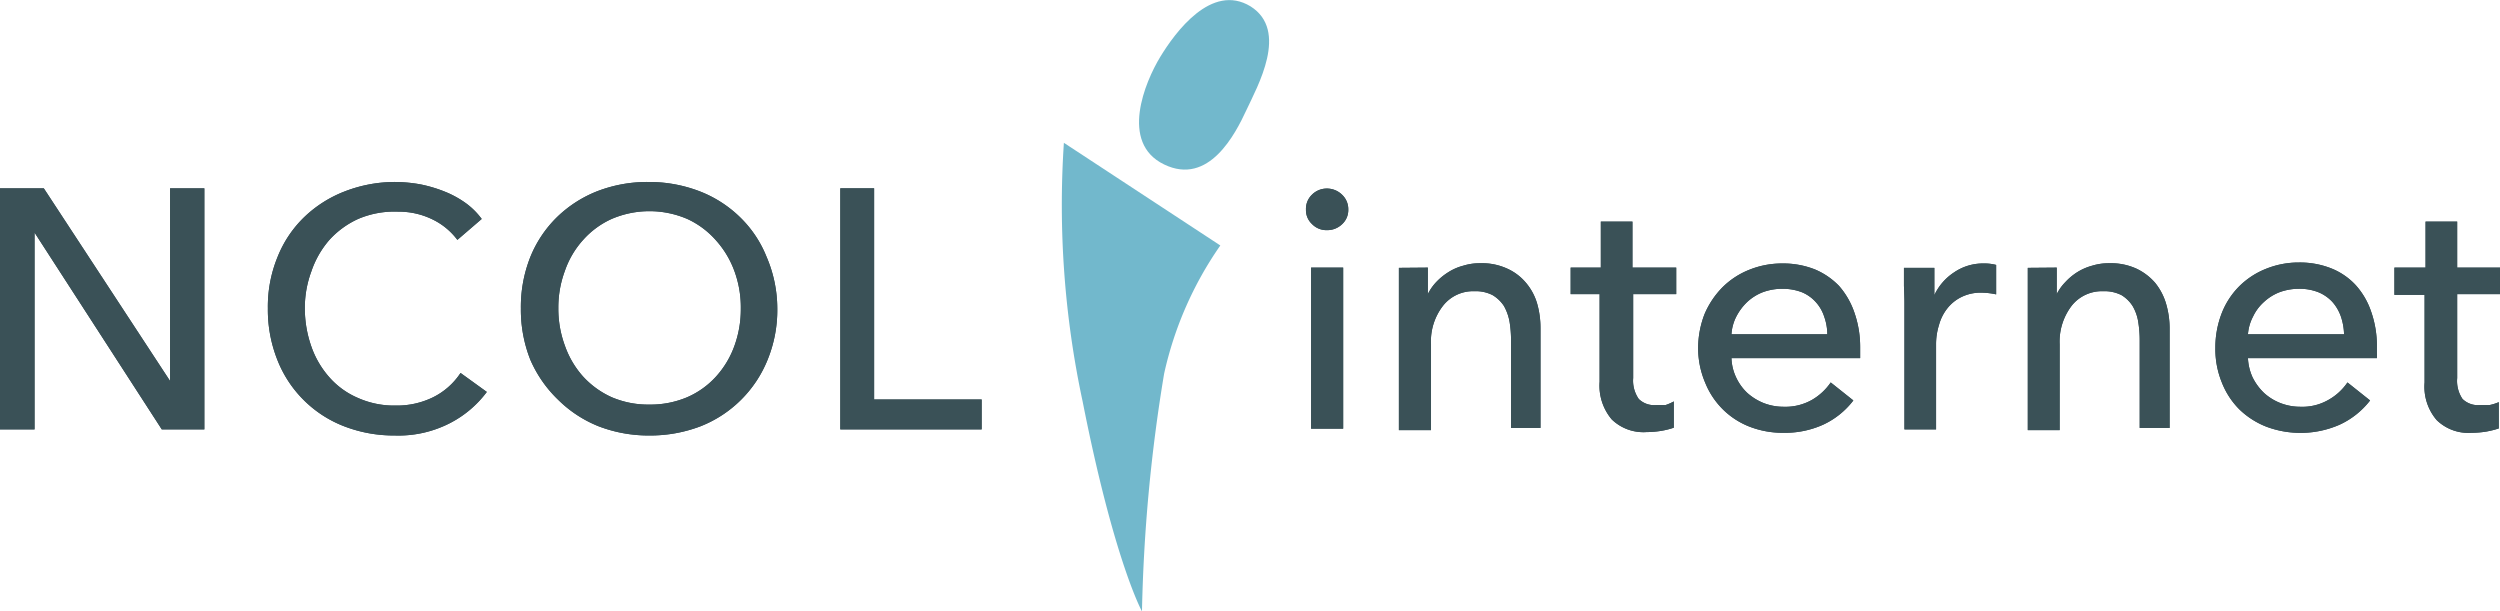 <svg xmlns="http://www.w3.org/2000/svg" viewBox="0 0 102.76 25.13"><defs><style>.cls-1{fill:#3a5157;}.cls-2{fill:#72b8cc;}</style></defs><g id="Layer_2" data-name="Layer 2"><g id="Text"><path class="cls-1" d="M56.62,8.62a.79.79,0,0,1-.26.6.88.88,0,0,1-.62.24.82.82,0,0,1-.61-.25.78.78,0,0,1-.25-.59A.81.81,0,0,1,55.13,8a.86.86,0,0,1,.61-.25.89.89,0,0,1,.62.25A.82.82,0,0,1,56.62,8.62Zm-.21,9H55.09V11h1.32Z" transform="translate(-1.2)"/><path class="cls-1" d="M59.89,11c0,.17,0,.36,0,.57s0,.38,0,.52h0a2,2,0,0,1,.34-.49,2.49,2.49,0,0,1,.5-.41,2.16,2.16,0,0,1,.62-.27,2.28,2.28,0,0,1,.7-.1,2.48,2.48,0,0,1,1.1.22,2.15,2.15,0,0,1,.77.58,2.33,2.33,0,0,1,.46.85,3.6,3.6,0,0,1,.14,1v4.12H63.31V14a4.72,4.72,0,0,0-.06-.77,2.08,2.08,0,0,0-.23-.65,1.45,1.45,0,0,0-.47-.45,1.52,1.52,0,0,0-.75-.16,1.57,1.57,0,0,0-1.28.59,2.37,2.37,0,0,0-.5,1.59v3.53H58.7V12.44c0-.18,0-.41,0-.69s0-.52,0-.74Z" transform="translate(-1.2)"/><path class="cls-1" d="M70.1,12.09H68.33v3.45a1.32,1.32,0,0,0,.23.86.9.9,0,0,0,.71.25l.39,0A1.89,1.89,0,0,0,70,16.5l0,1.08a3.29,3.29,0,0,1-.52.13,3.83,3.83,0,0,1-.6.05,1.87,1.87,0,0,1-1.43-.52,2.15,2.15,0,0,1-.5-1.55v-3.6H65.76V11H67V9.11h1.3V11H70.1Z" transform="translate(-1.2)"/><path class="cls-1" d="M77.66,14.27v.23c0,.07,0,.15,0,.22H72.37a2,2,0,0,0,.19.79,2.09,2.09,0,0,0,.46.64,2.27,2.27,0,0,0,.68.42,2.25,2.25,0,0,0,.82.15,2.21,2.21,0,0,0,1.17-.29,2.37,2.37,0,0,0,.76-.71l.93.74a3.32,3.32,0,0,1-1.25,1,3.83,3.83,0,0,1-1.61.33,3.78,3.78,0,0,1-1.4-.25,3.21,3.21,0,0,1-1.1-.71,3.26,3.26,0,0,1-.73-1.1A3.64,3.64,0,0,1,71,14.34a3.9,3.9,0,0,1,.26-1.42A3.55,3.55,0,0,1,72,11.81a3.28,3.28,0,0,1,1.1-.72,3.58,3.58,0,0,1,1.36-.26,3.54,3.54,0,0,1,1.33.24,3,3,0,0,1,1,.68,3.25,3.25,0,0,1,.63,1.09A4.25,4.25,0,0,1,77.66,14.27Zm-1.35-.53a2.2,2.2,0,0,0-.13-.73,1.64,1.64,0,0,0-.35-.6,1.58,1.58,0,0,0-.57-.4,2.21,2.21,0,0,0-.81-.14,2.3,2.3,0,0,0-.79.14,2,2,0,0,0-.64.4,2.25,2.25,0,0,0-.45.6,1.85,1.85,0,0,0-.2.73Z" transform="translate(-1.2)"/><path class="cls-1" d="M79.46,11.75c0-.28,0-.52,0-.74h1.25c0,.17,0,.36,0,.58s0,.4,0,.54h0a2.26,2.26,0,0,1,.82-.94,2.1,2.1,0,0,1,1.21-.36,1.88,1.88,0,0,1,.51.06l0,1.21a2.9,2.9,0,0,0-.6-.07,1.78,1.78,0,0,0-.83.18,1.67,1.67,0,0,0-.58.47,1.89,1.89,0,0,0-.34.68,2.63,2.63,0,0,0-.12.8v3.49H79.48V12.44C79.48,12.26,79.47,12,79.46,11.75Z" transform="translate(-1.2)"/><path class="cls-1" d="M85.74,11c0,.17,0,.36,0,.57s0,.38,0,.52h0a2,2,0,0,1,.35-.49,2.43,2.43,0,0,1,.49-.41,2.29,2.29,0,0,1,.62-.27,2.32,2.32,0,0,1,.7-.1,2.53,2.53,0,0,1,1.11.22,2.34,2.34,0,0,1,.77.58,2.47,2.47,0,0,1,.45.85,3.6,3.6,0,0,1,.15,1v4.12H89.15V14a4.72,4.72,0,0,0-.06-.77,1.86,1.86,0,0,0-.23-.65,1.41,1.41,0,0,0-.46-.45,1.56,1.56,0,0,0-.76-.16,1.58,1.58,0,0,0-1.28.59,2.42,2.42,0,0,0-.5,1.59v3.53H84.55V12.44c0-.18,0-.41,0-.69s0-.52,0-.74Z" transform="translate(-1.2)"/><path class="cls-1" d="M98.9,14.27v.23a1.64,1.64,0,0,1,0,.22H93.6a2.13,2.13,0,0,0,.19.79,2.3,2.3,0,0,0,.47.64,2.16,2.16,0,0,0,.68.42,2.25,2.25,0,0,0,.82.15,2.15,2.15,0,0,0,1.16-.29,2.3,2.3,0,0,0,.77-.71l.93.74a3.35,3.35,0,0,1-1.26,1,4,4,0,0,1-3,.08,3.35,3.35,0,0,1-1.11-.71,3.23,3.23,0,0,1-.72-1.1,3.64,3.64,0,0,1-.27-1.43,3.9,3.9,0,0,1,.26-1.42,3.23,3.23,0,0,1,.72-1.11,3.28,3.28,0,0,1,1.1-.72,3.58,3.58,0,0,1,1.36-.26,3.49,3.49,0,0,1,1.32.24,2.77,2.77,0,0,1,1,.68,3.11,3.11,0,0,1,.64,1.09A4.25,4.25,0,0,1,98.9,14.27Zm-1.35-.53a2.48,2.48,0,0,0-.13-.73,1.79,1.79,0,0,0-.35-.6,1.62,1.62,0,0,0-.58-.4,2.12,2.12,0,0,0-.8-.14,2.3,2.3,0,0,0-.79.14,2,2,0,0,0-.64.4,1.89,1.89,0,0,0-.45.6,1.86,1.86,0,0,0-.21.73Z" transform="translate(-1.2)"/><path class="cls-1" d="M104,12.09H102.2v3.45a1.32,1.32,0,0,0,.22.86.91.91,0,0,0,.72.25l.39,0a1.89,1.89,0,0,0,.38-.12l0,1.08a3.59,3.59,0,0,1-.52.13,3.94,3.94,0,0,1-.6.05,1.87,1.87,0,0,1-1.43-.52,2.11,2.11,0,0,1-.5-1.55v-3.6H99.62V11h1.28V9.11h1.3V11H104Z" transform="translate(-1.2)"/><path class="cls-1" d="M8.19,15.66h0V7.74H9.6v9.91H7.85L2.62,9.56h0v8.09H1.2V7.74H3Z" transform="translate(-1.2)"/><path class="cls-1" d="M21.21,16.11a4.4,4.4,0,0,1-1.53,1.29,4.62,4.62,0,0,1-2.25.5,5.67,5.67,0,0,1-2.09-.38,4.8,4.8,0,0,1-2.74-2.73,5.58,5.58,0,0,1-.39-2.11,5.38,5.38,0,0,1,.4-2.12,4.69,4.69,0,0,1,1.1-1.64,5,5,0,0,1,1.68-1.06,5.72,5.72,0,0,1,2.1-.38,6.07,6.07,0,0,1,1,.1,5.65,5.65,0,0,1,1,.3,4.05,4.05,0,0,1,.87.48A3,3,0,0,1,21,9L20,9.86a2.8,2.8,0,0,0-1-.83,3.16,3.16,0,0,0-1.43-.33A3.8,3.8,0,0,0,15.92,9a3.63,3.63,0,0,0-1.18.86A3.85,3.85,0,0,0,14,11.15a4.32,4.32,0,0,0-.27,1.53A4.74,4.74,0,0,0,14,14.25a3.78,3.78,0,0,0,.74,1.26,3.28,3.28,0,0,0,1.18.85,3.65,3.65,0,0,0,1.54.31A3.37,3.37,0,0,0,19,16.33a2.88,2.88,0,0,0,1.13-1Z" transform="translate(-1.2)"/><path class="cls-1" d="M33.15,12.68a5.4,5.4,0,0,1-.4,2.11A4.91,4.91,0,0,1,30,17.52a5.8,5.8,0,0,1-2.1.38,5.72,5.72,0,0,1-2.1-.38,5,5,0,0,1-1.65-1.08A5.08,5.08,0,0,1,23,14.79a5.58,5.58,0,0,1-.39-2.11A5.56,5.56,0,0,1,23,10.56a4.83,4.83,0,0,1,1.1-1.64,5,5,0,0,1,1.65-1.06,5.72,5.72,0,0,1,2.1-.38,5.8,5.8,0,0,1,2.1.38,4.92,4.92,0,0,1,1.66,1.06,4.69,4.69,0,0,1,1.1,1.64A5.38,5.38,0,0,1,33.15,12.68Zm-1.5,0a4.32,4.32,0,0,0-.26-1.53,3.87,3.87,0,0,0-.76-1.27A3.53,3.53,0,0,0,29.45,9a3.94,3.94,0,0,0-3.11,0,3.49,3.49,0,0,0-1.17.86,3.68,3.68,0,0,0-.75,1.27,4.32,4.32,0,0,0-.27,1.53,4.39,4.39,0,0,0,.27,1.55,3.75,3.75,0,0,0,.75,1.27,3.6,3.6,0,0,0,1.18.85,3.81,3.81,0,0,0,1.54.3,3.86,3.86,0,0,0,1.55-.3,3.45,3.45,0,0,0,1.19-.85,3.77,3.77,0,0,0,.76-1.27A4.39,4.39,0,0,0,31.65,12.68Z" transform="translate(-1.2)"/><path class="cls-1" d="M37.13,16.42h4.42v1.23H35.74V7.74h1.39Z" transform="translate(-1.2)"/><path class="cls-1" d="M56.62,8.62a.79.79,0,0,1-.26.6.88.88,0,0,1-.62.24.82.82,0,0,1-.61-.25.78.78,0,0,1-.25-.59A.81.81,0,0,1,55.13,8a.86.86,0,0,1,.61-.25.89.89,0,0,1,.62.25A.82.82,0,0,1,56.62,8.62Zm-.21,9H55.09V11h1.32Z" transform="translate(-1.2)"/><path class="cls-1" d="M59.89,11c0,.17,0,.36,0,.57s0,.38,0,.52h0a2,2,0,0,1,.34-.49,2.49,2.49,0,0,1,.5-.41,2.16,2.16,0,0,1,.62-.27,2.28,2.28,0,0,1,.7-.1,2.48,2.48,0,0,1,1.1.22,2.15,2.15,0,0,1,.77.58,2.33,2.33,0,0,1,.46.85,3.6,3.6,0,0,1,.14,1v4.12H63.31V14a4.72,4.72,0,0,0-.06-.77,2.08,2.08,0,0,0-.23-.65,1.45,1.45,0,0,0-.47-.45,1.52,1.52,0,0,0-.75-.16,1.57,1.57,0,0,0-1.28.59,2.37,2.37,0,0,0-.5,1.59v3.53H58.7V12.44c0-.18,0-.41,0-.69s0-.52,0-.74Z" transform="translate(-1.2)"/><path class="cls-1" d="M70.1,12.09H68.33v3.45a1.32,1.32,0,0,0,.23.86.9.9,0,0,0,.71.25l.39,0A1.89,1.89,0,0,0,70,16.5l0,1.08a3.29,3.29,0,0,1-.52.13,3.83,3.83,0,0,1-.6.05,1.87,1.87,0,0,1-1.43-.52,2.15,2.15,0,0,1-.5-1.55v-3.6H65.76V11H67V9.11h1.3V11H70.1Z" transform="translate(-1.2)"/><path class="cls-1" d="M77.66,14.27v.23c0,.07,0,.15,0,.22H72.37a2,2,0,0,0,.19.79,2.09,2.09,0,0,0,.46.64,2.27,2.27,0,0,0,.68.42,2.25,2.25,0,0,0,.82.15,2.21,2.21,0,0,0,1.17-.29,2.37,2.37,0,0,0,.76-.71l.93.74a3.32,3.32,0,0,1-1.25,1,3.83,3.83,0,0,1-1.61.33,3.78,3.78,0,0,1-1.4-.25,3.21,3.21,0,0,1-1.1-.71,3.26,3.26,0,0,1-.73-1.1A3.64,3.64,0,0,1,71,14.34a3.9,3.9,0,0,1,.26-1.42A3.55,3.55,0,0,1,72,11.81a3.28,3.28,0,0,1,1.1-.72,3.58,3.58,0,0,1,1.36-.26,3.54,3.54,0,0,1,1.33.24,3,3,0,0,1,1,.68,3.25,3.25,0,0,1,.63,1.09A4.25,4.25,0,0,1,77.66,14.27Zm-1.35-.53a2.2,2.2,0,0,0-.13-.73,1.64,1.64,0,0,0-.35-.6,1.58,1.58,0,0,0-.57-.4,2.21,2.21,0,0,0-.81-.14,2.3,2.3,0,0,0-.79.14,2,2,0,0,0-.64.4,2.25,2.25,0,0,0-.45.6,1.85,1.85,0,0,0-.2.73Z" transform="translate(-1.2)"/><path class="cls-1" d="M79.46,11.75c0-.28,0-.52,0-.74h1.25c0,.17,0,.36,0,.58s0,.4,0,.54h0a2.26,2.26,0,0,1,.82-.94,2.1,2.1,0,0,1,1.21-.36,1.88,1.88,0,0,1,.51.06l0,1.21a2.9,2.9,0,0,0-.6-.07,1.78,1.78,0,0,0-.83.18,1.67,1.67,0,0,0-.58.47,1.89,1.89,0,0,0-.34.68,2.63,2.63,0,0,0-.12.8v3.49H79.48V12.44C79.48,12.26,79.47,12,79.46,11.75Z" transform="translate(-1.2)"/><path class="cls-1" d="M85.74,11c0,.17,0,.36,0,.57s0,.38,0,.52h0a2,2,0,0,1,.35-.49,2.43,2.43,0,0,1,.49-.41,2.29,2.29,0,0,1,.62-.27,2.32,2.32,0,0,1,.7-.1,2.53,2.53,0,0,1,1.11.22,2.34,2.34,0,0,1,.77.58,2.47,2.47,0,0,1,.45.85,3.6,3.6,0,0,1,.15,1v4.12H89.15V14a4.72,4.72,0,0,0-.06-.77,1.86,1.86,0,0,0-.23-.65,1.41,1.41,0,0,0-.46-.45,1.56,1.56,0,0,0-.76-.16,1.58,1.58,0,0,0-1.28.59,2.42,2.42,0,0,0-.5,1.59v3.53H84.55V12.44c0-.18,0-.41,0-.69s0-.52,0-.74Z" transform="translate(-1.2)"/><path class="cls-1" d="M98.9,14.27v.23a1.64,1.64,0,0,1,0,.22H93.6a2.13,2.13,0,0,0,.19.79,2.3,2.3,0,0,0,.47.64,2.16,2.16,0,0,0,.68.42,2.25,2.25,0,0,0,.82.15,2.15,2.15,0,0,0,1.16-.29,2.3,2.3,0,0,0,.77-.71l.93.74a3.35,3.35,0,0,1-1.26,1,4,4,0,0,1-3,.08,3.35,3.35,0,0,1-1.11-.71,3.23,3.23,0,0,1-.72-1.1,3.64,3.64,0,0,1-.27-1.43,3.9,3.9,0,0,1,.26-1.42,3.23,3.23,0,0,1,.72-1.11,3.28,3.28,0,0,1,1.1-.72,3.58,3.58,0,0,1,1.36-.26,3.49,3.49,0,0,1,1.32.24,2.77,2.77,0,0,1,1,.68,3.11,3.11,0,0,1,.64,1.09A4.25,4.25,0,0,1,98.9,14.27Zm-1.35-.53a2.48,2.48,0,0,0-.13-.73,1.79,1.79,0,0,0-.35-.6,1.62,1.62,0,0,0-.58-.4,2.12,2.12,0,0,0-.8-.14,2.3,2.3,0,0,0-.79.14,2,2,0,0,0-.64.4,1.89,1.89,0,0,0-.45.6,1.86,1.86,0,0,0-.21.73Z" transform="translate(-1.2)"/><path class="cls-1" d="M104,12.09H102.2v3.45a1.32,1.32,0,0,0,.22.86.91.91,0,0,0,.72.25l.39,0a1.89,1.89,0,0,0,.38-.12l0,1.08a3.59,3.59,0,0,1-.52.13,3.94,3.94,0,0,1-.6.05,1.87,1.87,0,0,1-1.43-.52,2.11,2.11,0,0,1-.5-1.55v-3.6H99.62V11h1.28V9.11h1.3V11H104Z" transform="translate(-1.2)"/><path class="cls-1" d="M8.19,15.66h0V7.74H9.6v9.91H7.85L2.62,9.56h0v8.09H1.2V7.74H3Z" transform="translate(-1.2)"/><path class="cls-1" d="M21.21,16.11a4.4,4.4,0,0,1-1.53,1.29,4.62,4.62,0,0,1-2.25.5,5.67,5.67,0,0,1-2.09-.38,4.8,4.8,0,0,1-2.74-2.73,5.58,5.58,0,0,1-.39-2.11,5.38,5.38,0,0,1,.4-2.12,4.69,4.69,0,0,1,1.1-1.64,5,5,0,0,1,1.68-1.06,5.72,5.72,0,0,1,2.1-.38,6.07,6.07,0,0,1,1,.1,5.65,5.65,0,0,1,1,.3,4.05,4.05,0,0,1,.87.48A3,3,0,0,1,21,9L20,9.86a2.8,2.8,0,0,0-1-.83,3.16,3.16,0,0,0-1.43-.33A3.8,3.8,0,0,0,15.92,9a3.63,3.63,0,0,0-1.18.86A3.85,3.85,0,0,0,14,11.15a4.32,4.32,0,0,0-.27,1.53A4.74,4.74,0,0,0,14,14.25a3.78,3.78,0,0,0,.74,1.26,3.28,3.28,0,0,0,1.18.85,3.65,3.65,0,0,0,1.54.31A3.37,3.37,0,0,0,19,16.33a2.88,2.88,0,0,0,1.13-1Z" transform="translate(-1.2)"/><path class="cls-1" d="M33.15,12.68a5.4,5.4,0,0,1-.4,2.11A4.91,4.91,0,0,1,30,17.52a5.8,5.8,0,0,1-2.1.38,5.72,5.72,0,0,1-2.1-.38,5,5,0,0,1-1.65-1.08A5.08,5.08,0,0,1,23,14.79a5.58,5.58,0,0,1-.39-2.11A5.56,5.56,0,0,1,23,10.56a4.83,4.83,0,0,1,1.1-1.64,5,5,0,0,1,1.65-1.06,5.72,5.72,0,0,1,2.1-.38,5.8,5.8,0,0,1,2.1.38,4.92,4.92,0,0,1,1.66,1.06,4.69,4.69,0,0,1,1.1,1.64A5.38,5.38,0,0,1,33.15,12.68Zm-1.5,0a4.32,4.32,0,0,0-.26-1.53,3.87,3.87,0,0,0-.76-1.27A3.53,3.53,0,0,0,29.45,9a3.94,3.94,0,0,0-3.11,0,3.49,3.49,0,0,0-1.17.86,3.68,3.68,0,0,0-.75,1.27,4.32,4.32,0,0,0-.27,1.53,4.39,4.39,0,0,0,.27,1.55,3.75,3.75,0,0,0,.75,1.27,3.6,3.6,0,0,0,1.18.85,3.81,3.81,0,0,0,1.54.3,3.86,3.86,0,0,0,1.55-.3,3.45,3.45,0,0,0,1.19-.85,3.77,3.77,0,0,0,.76-1.27A4.39,4.39,0,0,0,31.65,12.68Z" transform="translate(-1.2)"/><path class="cls-1" d="M37.13,16.42h4.42v1.23H35.74V7.74h1.39Z" transform="translate(-1.2)"/></g><g id="Mark"><path class="cls-2" d="M44.93,5.87l6.43,4.22a14.77,14.77,0,0,0-2.31,5.27,67.56,67.56,0,0,0-.91,9.77S47,23.08,45.7,16.5A38.55,38.55,0,0,1,44.93,5.87Z" transform="translate(-1.2)"/><path class="cls-2" d="M52.6.26c1.59,1,.28,3.3-.17,4.27s-1.54,3.12-3.38,2.23-.78-3.4-.16-4.42S51-.71,52.6.26Z" transform="translate(-1.2)"/></g></g></svg>